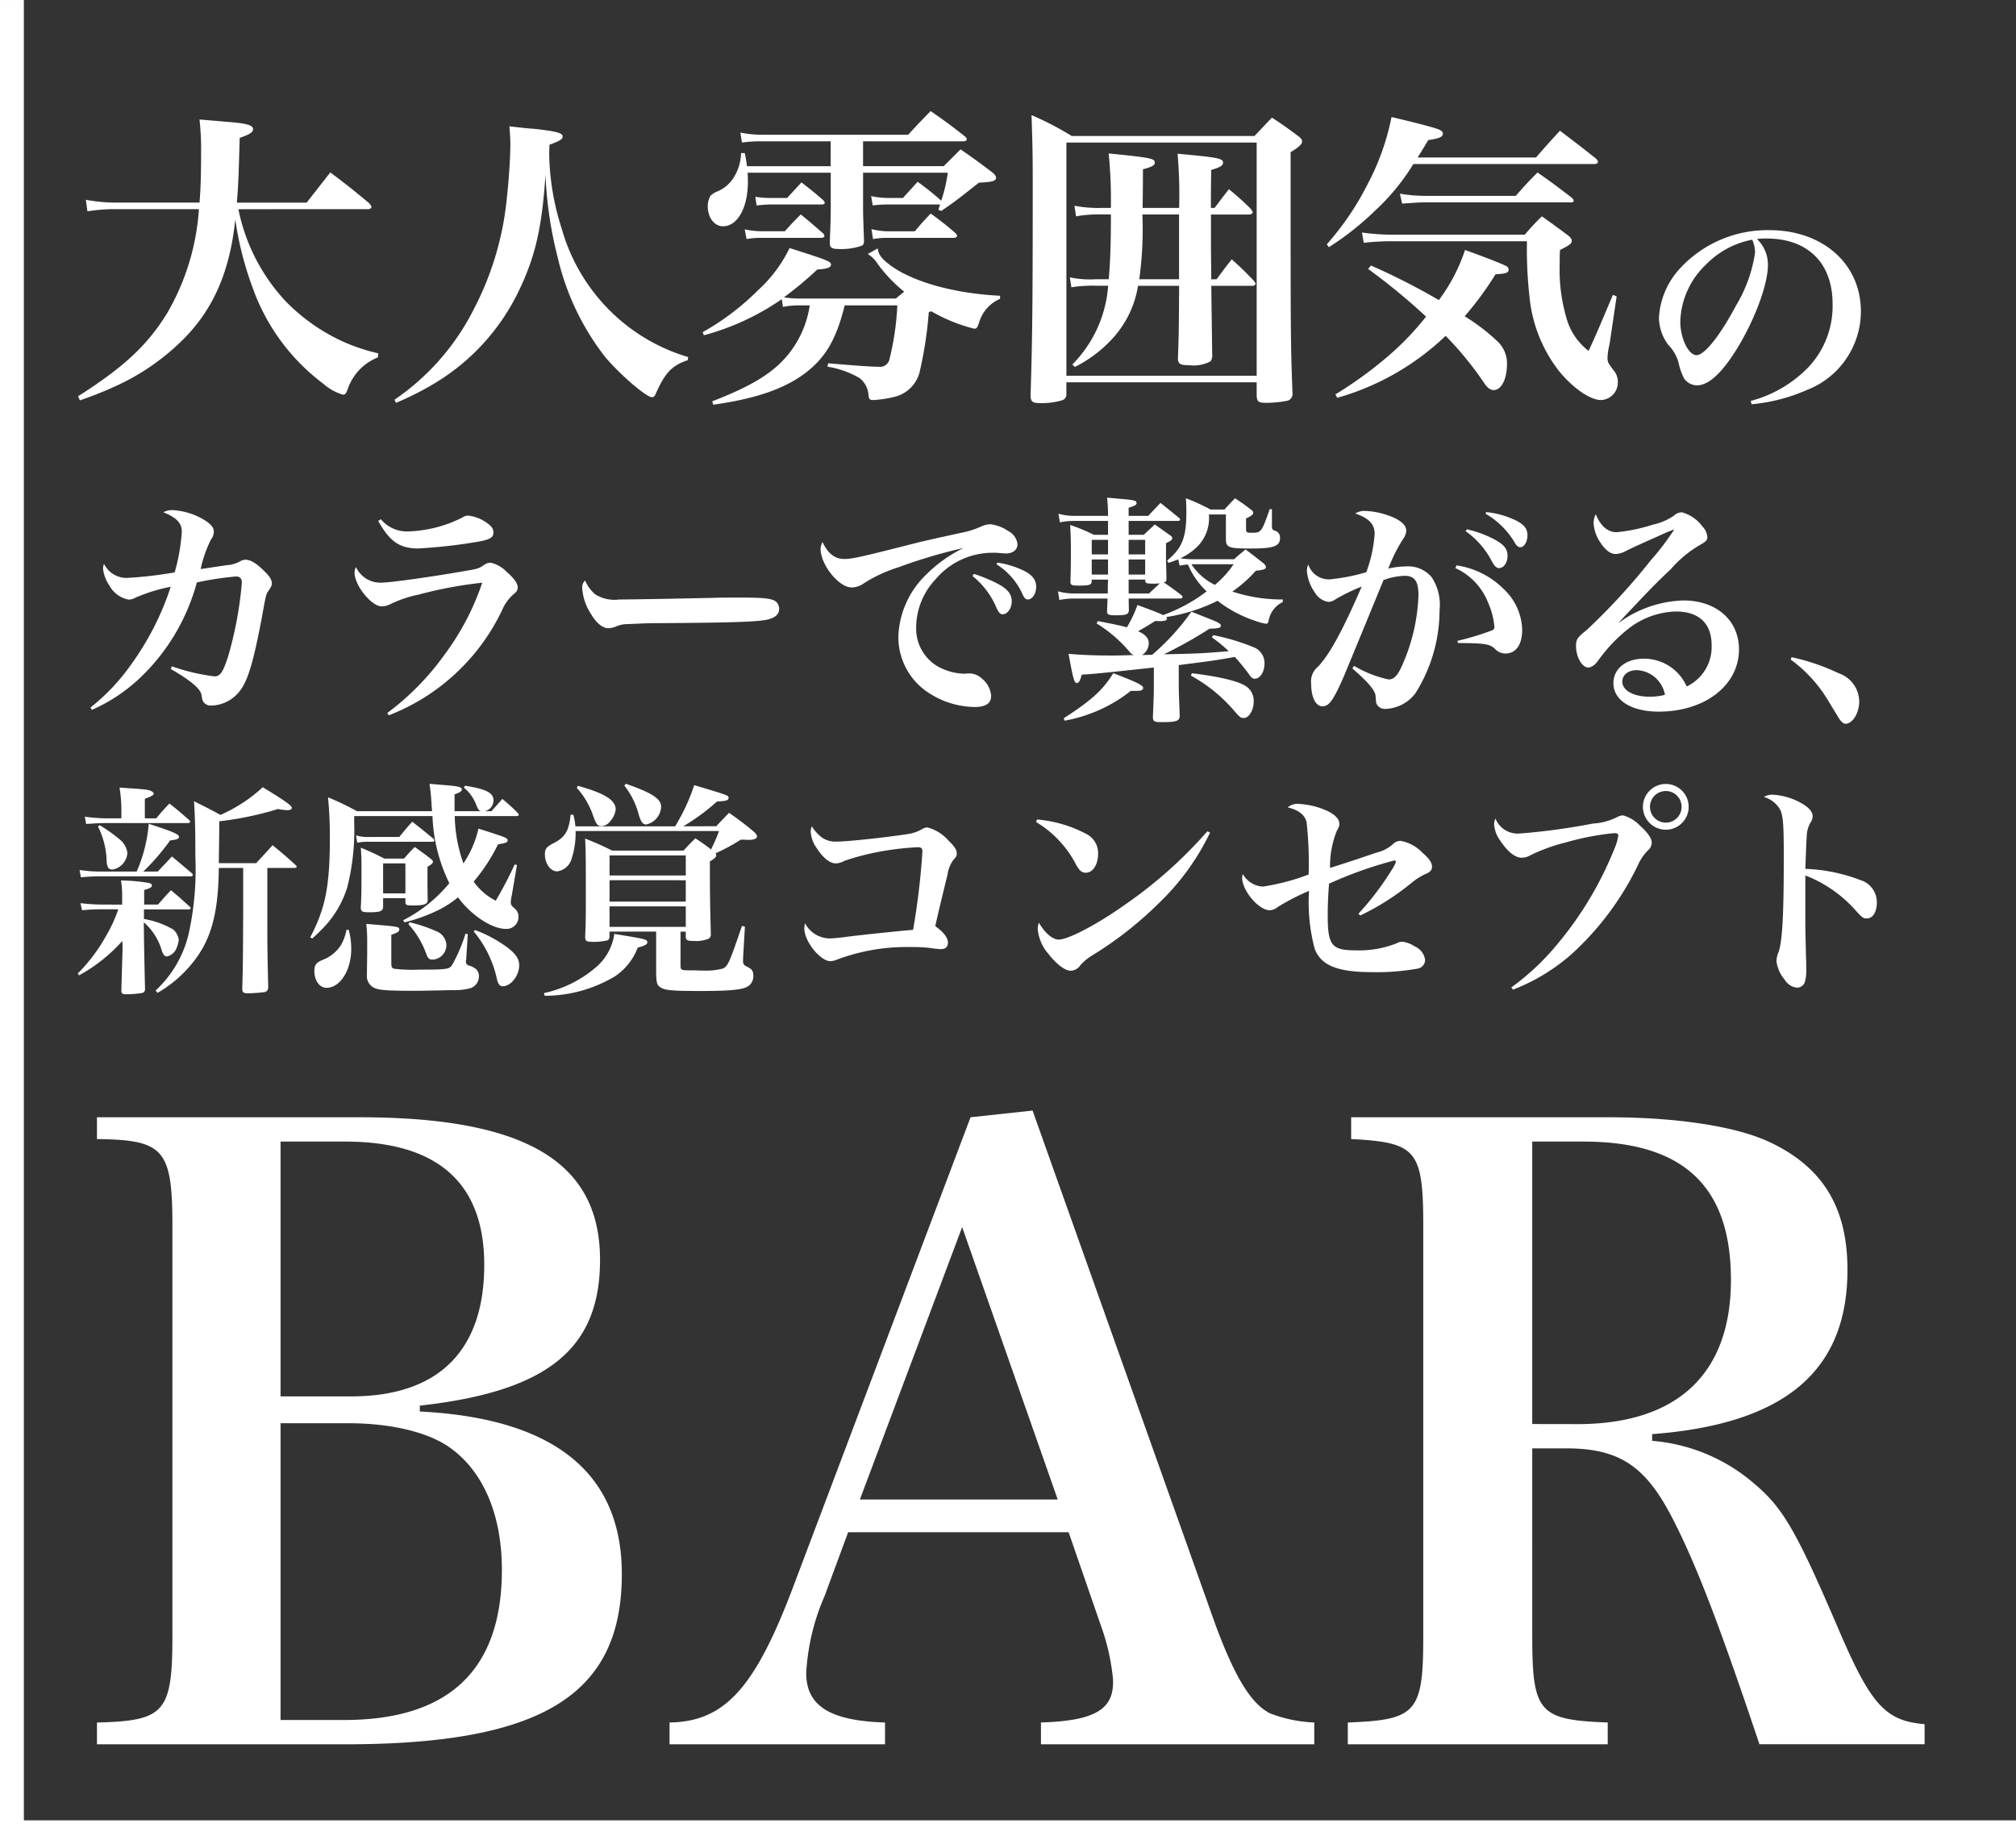 <svg xmlns="http://www.w3.org/2000/svg" width="169" height="154.617" viewBox="0 0 169 154.617">
  <rect x="0" y="0" width="169" height="154.617" fill="#333333" stroke="none"/>
  <g id="グループ_796" data-name="グループ 796" transform="translate(-36 -1583.441)">
    <path id="パス_14430" data-name="パス 14430" d="M1.68.791A14.218,14.218,0,0,0,5.616-1.8a17.228,17.228,0,0,0,4.859-8.092,25.915,25.915,0,0,1,3.273-.5c.341,0,.5.161.5.522a31.356,31.356,0,0,1-1.124,6.084c-.442,1.406-.683,1.767-1.165,1.767a16.472,16.472,0,0,1-3.574-.843l-.1.221C9.913-1.7,10.757-1,10.857-.494c.08.462.1.542.221.683a.75.75,0,0,0,.582.241,3.06,3.06,0,0,0,2.068-.843c.9-.823,1.365-2.209,2.169-6.385.361-2.008.382-2.088.542-2.329.281-.422.321-.5.321-.683,0-.281-.141-.542-.542-.944-.683-.7-1.225-1.044-1.647-1.044a.915.915,0,0,0-.442.12,2.673,2.673,0,0,1-1.165.341l-2.169.321a10.259,10.259,0,0,1,.863-2.47,1.111,1.111,0,0,0,.241-.663c0-.361-.261-.663-.9-1.044a5.8,5.8,0,0,0-2.53-.763,1.53,1.53,0,0,0-.8.181c1.1.442,1.546.9,1.546,1.626a15.919,15.919,0,0,1-.6,3.414,34.369,34.369,0,0,1-3.976.462,2.1,2.1,0,0,1-1.948-1.185,1.37,1.37,0,0,0-.08.4,3.047,3.047,0,0,0,.522,1.406,2.344,2.344,0,0,0,1.626,1.2,1.209,1.209,0,0,0,.562-.161A14.228,14.228,0,0,1,8.287-9.53,23.572,23.572,0,0,1,4.873-2.884,16.92,16.92,0,0,1,1.56.59Zm24-15.843c.964,1.727,1.787,2.309,3.353,2.309a43.816,43.816,0,0,0,4.759-.522c1.225-.2,1.546-.361,1.546-.823,0-.281-.141-.5-.5-.763a3.358,3.358,0,0,0-1.586-.643.807.807,0,0,0-.522.161,10.8,10.8,0,0,1-4.618,1.165A2.843,2.843,0,0,1,25.9-15.193Zm.884,16.3a17.538,17.538,0,0,0,9.5-8.815,3.631,3.631,0,0,1,.924-1.305c.3-.241.382-.361.382-.622,0-.321-.3-.743-.924-1.285a2.675,2.675,0,0,0-1.305-.763.922.922,0,0,0-.562.161c-.462.321-.5.341-1.707.542-2.63.462-6.185.964-6.948.964a2.253,2.253,0,0,1-2.108-1.305.977.977,0,0,0-.12.462c0,1.084,1.426,2.831,2.269,2.831a1.666,1.666,0,0,0,.763-.2,9.687,9.687,0,0,1,2.329-.783,34.978,34.978,0,0,1,5.341-1A21.492,21.492,0,0,1,31.2-3.787a22.1,22.1,0,0,1-4.759,4.839ZM43.025-10.052a.749.749,0,0,0-.241.663,4.412,4.412,0,0,0,.7,2.088c.462.8,1,1.245,1.486,1.245a1.8,1.8,0,0,0,.683-.161,2.339,2.339,0,0,1,.884-.181c1.466-.06,1.566-.08,2.49-.08,6.064-.04,7.831-.1,8.956-.241.863-.12,1.305-.442,1.305-.944a.787.787,0,0,0-.241-.6c-.321-.281-.944-.361-2.952-.361-.6,0-1.908,0-2.249.02-3.474.08-7.148.141-7.952.141a3.065,3.065,0,0,1-2.008-.422A3.071,3.071,0,0,1,43.025-10.052Zm19.9-3.233a1.278,1.278,0,0,0-.161.582c0,1.325,1.526,3.233,2.61,3.233a1.771,1.771,0,0,0,1-.341,12.187,12.187,0,0,1,2.952-1.365,42.627,42.627,0,0,1,5.422-1.606,11.727,11.727,0,0,0-3.213,2.309,7.577,7.577,0,0,0-2.249,5.04A5.562,5.562,0,0,0,71.378-.956,7.192,7.192,0,0,0,75.655.55c.964,0,1.406-.3,1.406-.944a2.064,2.064,0,0,0-.783-1.446,1.508,1.508,0,0,0-1.044-.422h-.2a1.193,1.193,0,0,1-.221.02,4.669,4.669,0,0,1-1.606-.321,3.667,3.667,0,0,1-2.43-3.614,5.9,5.9,0,0,1,1.586-3.936,6.271,6.271,0,0,1,4.819-2.269c.241,0,.321,0,.582.02.221.02.4.04.522.04.6,0,.984-.3.984-.783a1.418,1.418,0,0,0-.783-1.1A3.275,3.275,0,0,0,77-14.771a1.989,1.989,0,0,0-.763.181,6.738,6.738,0,0,1-1.626.522c-2.751.6-3.454.763-4.458,1.024-4.036,1.024-4.759,1.185-5.4,1.185C63.968-11.86,63.386-12.3,62.924-13.285Zm12.57,2.851a6.779,6.779,0,0,1,2.048,2.751c.161.321.3.462.482.462.4,0,.763-.5.763-1.084s-.321-1-1.044-1.406a12.552,12.552,0,0,0-2.128-.9Zm2.008-.984a5.729,5.729,0,0,1,2.189,2.51c.141.321.261.442.442.442.382,0,.7-.482.7-1.064,0-.622-.382-1.064-1.2-1.426a7.568,7.568,0,0,0-2.048-.6ZM85.9-6.458a11.511,11.511,0,0,1,2.771,2.39.626.626,0,0,0,.382.261c-1.325.04-1.345.04-1.888.04-1.386,0-2.49-.04-3.614-.141.382,2.108.482,2.45.683,2.45.181,0,.281-.181.422-.7,1.386-.1,1.386-.1,6.044-.6v1.406c0,.7,0,.763-.08,2.771.02.341.12.4.723.4,1.265,0,1.526-.1,1.526-.542-.06-1.606-.08-1.948-.08-2.691V-2.964c2.992-.382,2.992-.382,4.7-.683a16.826,16.826,0,0,1,1.124,1.365c.241.361.361.462.542.462.462,0,.823-.582.823-1.305a1.434,1.434,0,0,0-.984-1.365,18.313,18.313,0,0,0-3.313-.984l-.12.181A12.792,12.792,0,0,1,96.98-4.129c-2.43.2-2.63.2-5.442.261a36.715,36.715,0,0,0,3.835-2.149c.783-.02.944-.06.944-.261,0-.161-.261-.3-1.305-.7-.261-.1-.643-.261-1.165-.462a19.36,19.36,0,0,1-3.293,3.614l-.843.02a1.173,1.173,0,0,0,.562-1c0-.422-.3-.743-.9-1,.422-.221.442-.241,1.466-.863a2.725,2.725,0,0,0,.361.02c.422,0,.6-.06.6-.221a.31.31,0,0,0-.06-.12,14.627,14.627,0,0,0,4.3-1.365,10.562,10.562,0,0,0,3.233,1.707,4.341,4.341,0,0,0,.843.221c.08,0,.161-.06.2-.221A2.134,2.134,0,0,1,101.5-8.245l.02-.221a13.119,13.119,0,0,1-4.237-.663,11.064,11.064,0,0,0,1.968-1.747c.643-.06.843-.141.843-.3,0-.1-.06-.181-.2-.321-.643-.5-.843-.663-1.506-1.165-.4.341-.542.442-.964.823H93.888a6.663,6.663,0,0,1-.964-.08,5.213,5.213,0,0,0,1.446-1,3.391,3.391,0,0,0,.944-2.671h1.426v1.968c0,.823.161.884,2.149.884,1.888,0,2.39-.2,2.39-.9a.577.577,0,0,0-.4-.582c-.281-.1-.281-.12-.281-.582v-1.225l-.181-.02c-.683,1.948-.723,1.988-1.506,1.988-.442,0-.482-.02-.482-.382v-.823c.462-.2.6-.321.6-.482,0-.08-.06-.161-.2-.261-.542-.422-.723-.542-1.325-.944-.4.422-.522.542-.884.944H95.454a17.582,17.582,0,0,0-2.068-.944c.04.582.04.823.04,1.2,0,2.088-.361,2.992-1.606,4.016l.1.2a6.472,6.472,0,0,0,.823-.3l.12.542a3.093,3.093,0,0,1,.7-.1,6.515,6.515,0,0,0,1.566,2.249,13.665,13.665,0,0,1-3.655,1.988c-.5-.241-.9-.382-2.149-.843a10.181,10.181,0,0,1-.884,1.867c-.622-.161-.7-.181-2.43-.522Zm11.486-4.96a8.167,8.167,0,0,1-1.566,1.727,4.845,4.845,0,0,1-1.968-1.727Zm-5.663-1.767c.382-.181.522-.281.522-.422,0-.08-.06-.161-.241-.281-.5-.361-.683-.482-1.225-.863l-.924.863H88.587v-1.165h4.136c.1,0,.181-.04.181-.1,0-.04-.02-.08-.08-.141-.683-.562-.884-.723-1.566-1.265-.442.462-.582.6-1.024,1.084H88.587v-.683c.542-.161.663-.241.663-.4,0-.2-.2-.241-1.325-.341-.241-.02-.643-.06-1.145-.1a13.18,13.18,0,0,1,.08,1.526H84.109a5.006,5.006,0,0,1-1.406-.181l.12.723a5.82,5.82,0,0,1,1.285-.12H86.86v1.165H85.675a14.722,14.722,0,0,0-1.988-.823c.04.863.06,1.285.06,2.088,0,.7,0,1.325-.04,2.671.02.281.1.321.683.321.924,0,1.084-.06,1.1-.361v-.141H86.86c-.02.582-.02.6-.02,1.165H84.069a5.4,5.4,0,0,1-1.406-.181l.12.723a6.439,6.439,0,0,1,1.265-.12h2.771l-.04,1.024v.06c0,.261.141.321.683.321.964,0,1.145-.08,1.145-.462l-.02-.944h4.257c.181,0,.261-.04.261-.12,0-.06-.04-.12-.141-.2-.663-.5-.823-.622-1.426-1.024.181-.06.221-.12.221-.341-.04-1.506-.04-1.606-.04-1.988ZM90.293-8.968H88.587v-1.165h1.386v.06c.02.241.08.281.643.281.221,0,.321,0,.582-.02Zm-.321-1.586H88.587v-1.265h1.386Zm0-1.687H88.587v-1.225h1.386Zm-4.478,1.687v-1.265H86.86v1.265Zm1.365-1.687H85.494v-1.225H86.86ZM83.225,1.694A12.508,12.508,0,0,0,88.767-.8c.663,0,.763,0,.9-.06a.242.242,0,0,0,.141-.181c0-.221-.462-.462-2.51-1.245C86.458-.9,85.434.028,83.145,1.494ZM93.807-2.081A13,13,0,0,1,97.281.69c.643.743.683.783.964.783.422,0,.823-.663.823-1.345A1.455,1.455,0,0,0,98.546-1.1C98-1.559,96.478-1.96,93.888-2.281Zm23.032-12.108a7.037,7.037,0,0,1,2.189,2.51c.241.442.4.582.622.582.382,0,.7-.462.7-1.024,0-.6-.3-.964-1.225-1.446a9.422,9.422,0,0,0-2.189-.783Zm1.667-1.466a6.789,6.789,0,0,1,2.39,2.329c.2.361.341.482.522.482.321,0,.6-.462.6-1s-.241-.863-.924-1.225a7.37,7.37,0,0,0-2.53-.723ZM107.341-2.683c1.345,1.165,1.908,1.847,1.948,2.309.04.6.04.6.141.763a.778.778,0,0,0,.683.321,3.291,3.291,0,0,0,2.51-1.305,13.078,13.078,0,0,0,2.028-6.988,4.172,4.172,0,0,0-.663-2.751,2.559,2.559,0,0,0-2.169-.9,6.393,6.393,0,0,0-1.466.181,13.812,13.812,0,0,1,1.245-2.49,1.268,1.268,0,0,0,.261-.683c0-.542-.6-1-1.747-1.365a6.649,6.649,0,0,0-1.747-.3,1.417,1.417,0,0,0-.783.221c1.145.382,1.626.884,1.626,1.707a11.255,11.255,0,0,1-.7,3.213,16.154,16.154,0,0,1-3.092.6,1.807,1.807,0,0,1-1.767-1.245,1.191,1.191,0,0,0-.12.522,3.681,3.681,0,0,0,.683,1.847,1.587,1.587,0,0,0,1.124.763,1.052,1.052,0,0,0,.6-.221,16.032,16.032,0,0,1,2.189-1.064c-1.586,3.675-2.711,5.723-3.655,6.707a1.608,1.608,0,0,0-.582,1.446c0,1.124.382,1.888.944,1.888s.924-.5,1.847-2.63c.261-.643,1.365-3.293,3.273-7.952a5.472,5.472,0,0,1,1.767-.361c.843,0,1.165.462,1.165,1.626a15.816,15.816,0,0,1-1.466,6.1c-.341.7-.622.964-1.044.964A9.656,9.656,0,0,1,107.482-2.9Zm8.634-8.414a5.3,5.3,0,0,1,2.751,2.912,6.357,6.357,0,0,1,.522,1.988.3.3,0,0,1-.141.3,22.6,22.6,0,0,1-2.952.9l.04.181c2.269.02,2.651.08,3.092.482a1.217,1.217,0,0,0,.884.4c.884,0,1.406-.743,1.406-1.988a4.835,4.835,0,0,0-1.546-3.414,7.036,7.036,0,0,0-3.956-1.988ZM129.69-6.558c.4-.422.4-.422,1.426-1.506,1.446-1.526,1.867-1.948,2.932-2.952a9.653,9.653,0,0,1,2.41-2.008c.522-.281.643-.422.643-.683a1.448,1.448,0,0,0-.4-.863,3.166,3.166,0,0,0-1.727-1.2h-.04a.994.994,0,0,0-.643.281,4.959,4.959,0,0,1-1.807.763,13.965,13.965,0,0,1-2.992.622c-.743,0-1.345-.522-1.747-1.506a1.645,1.645,0,0,0-.181.723,3.211,3.211,0,0,0,.582,1.667c.422.643.843.944,1.285.944a1.977,1.977,0,0,0,.884-.281c.843-.4.843-.4,1.506-.7.5-.221.863-.382,1-.442.5-.241.863-.382,1.024-.462a2.567,2.567,0,0,0,.4-.161h.02a.07.07,0,0,1,.04.02,21.793,21.793,0,0,1-1.928,2.53,54.1,54.1,0,0,1-5.341,5.823c-.843.683-.944.823-.944,1.386,0,.924.5,1.807,1.044,1.807a.84.84,0,0,0,.422-.181c.181-.12.221-.181.562-.643a13.038,13.038,0,0,1,2.309-2.39,6.731,6.731,0,0,1,4.036-1.486c1.928,0,2.992,1,2.992,2.811a3.661,3.661,0,0,1-2.088,3.474,3.908,3.908,0,0,0-3.594-2.329c-1.506,0-2.55.843-2.55,2.048,0,1.446,1.506,2.39,3.8,2.39,3.875,0,6.727-2.209,6.727-5.221,0-2.43-1.887-4.1-4.659-4.1a9.627,9.627,0,0,0-5.381,1.847Zm3.855,6.084a4.737,4.737,0,0,1-1.285.161c-1.345,0-2.289-.522-2.289-1.265,0-.562.5-.964,1.225-.964A2.521,2.521,0,0,1,133.546-.474Zm10.542-2.952A11.643,11.643,0,0,1,147.2-.032c.964,1.586.964,1.586,1.024,1.667.181.221.321.321.462.321.582,0,1.145-.9,1.145-1.867A2.53,2.53,0,0,0,148.1-2.281a17.8,17.8,0,0,0-3.936-1.345Z" transform="translate(42.026 1642.166)" fill="#fff"/>
    <path id="パス_14431" data-name="パス 14431" d="M14.362-9.054v3.949c-.019,4.082-.019,4.082-.076,6.219.019.286.114.343.5.343a12.9,12.9,0,0,0,1.354-.1c.229-.057.305-.153.324-.4-.076-2.938-.076-3.853-.076-6.066V-9.054h2.308c.076,0,.153-.038.153-.114,0-.019-.019-.057-.076-.114-.839-.763-1.087-.973-1.946-1.679-.572.649-.763.839-1.373,1.507H12.321c.038-2.823.038-2.823.038-3.51a27.111,27.111,0,0,0,4.922-1.03,4.872,4.872,0,0,0,.782.1c.21,0,.382-.076.382-.191,0-.191-.591-.61-2.442-1.736A12.584,12.584,0,0,1,12.455-13.5c-.916-.5-1.221-.649-2.213-1.145.076,1.145.114,2.308.114,4.712a24.728,24.728,0,0,1-.591,6.524A9.413,9.413,0,0,1,7.018,1.228l.172.191a10.419,10.419,0,0,0,3.224-2.9c1.335-1.812,1.869-3.987,1.908-7.573ZM6.121-13.212v-1.641c.534-.191.744-.305.744-.439a.221.221,0,0,0-.1-.134c-.267-.191-.4-.21-2.766-.362a12.036,12.036,0,0,1,.153,2.06v.515H2.726a15.542,15.542,0,0,1-1.641-.134l.114.61c.8-.057,1.145-.076,1.526-.076H9.765a.162.162,0,0,0,.153-.134c0-.038-.038-.1-.114-.153-.706-.61-.916-.8-1.621-1.354-.477.5-.63.668-1.106,1.24ZM5.988-8.749a18.89,18.89,0,0,0,2.251-2.613c.572-.057.744-.134.744-.305,0-.21-.534-.439-2.537-1.087A12.414,12.414,0,0,1,5.435-8.749H2.306a11.924,11.924,0,0,1-1.66-.134l.114.61c.782-.057,1.125-.076,1.545-.076H9.975a.154.154,0,0,0,.172-.134A.29.29,0,0,0,10.07-8.6c-.591-.5-1.145-.973-1.679-1.412-.5.534-.668.706-1.183,1.259ZM2.44-5.983A16.555,16.555,0,0,1,.723-6.1l.134.591c.687-.057,1.03-.076,1.6-.076H3.89A11.468,11.468,0,0,1,2.9-3.407,14.368,14.368,0,0,1,.494-.2L.608-.05a13.626,13.626,0,0,0,3.624-2.88c.019.267.019.5.019.63,0,.4-.019.553-.1,3.51,0,.248.076.324.324.324a7.182,7.182,0,0,0,1.45-.114.288.288,0,0,0,.21-.305V1.037c-.076-3.071-.1-4.9-.1-5.532A4.962,4.962,0,0,1,7.533-2.148c.114.362.248.515.439.515a1.117,1.117,0,0,0,.8-.687,2.309,2.309,0,0,0,.191-.706A1.353,1.353,0,0,0,8.487-3.9a7.462,7.462,0,0,0-2.442-.877v-.8H9.822c.076,0,.134-.038.134-.1s-.019-.1-.1-.153c-.668-.61-.877-.8-1.545-1.354-.5.515-.63.687-1.087,1.2H6.064V-7.2c.5-.153.649-.229.649-.382,0-.1-.076-.172-.248-.21A14.448,14.448,0,0,0,4.118-8a7.117,7.117,0,0,1,.1,1.316v.706Zm-.248-6.543a6.786,6.786,0,0,1,.725,2.9c.038.534.153.706.5.706a1.509,1.509,0,0,0,1.24-1.393,1.77,1.77,0,0,0-.687-1.164A12.786,12.786,0,0,0,2.325-12.64Zm35.1-.877c.114,0,.172-.038.172-.1,0-.038-.019-.076-.076-.153a15.4,15.4,0,0,0-1.3-1.183c-.439.5-.439.5-.916,1.03H34.6a.912.912,0,0,0,.744-.935c0-.61-.649-.935-2.384-1.2l-.1.153A3.393,3.393,0,0,1,33.877-14.4c.191.477.229.515.42.591H32.084v-1.412c.439-.153.61-.267.61-.4,0-.21-.248-.286-1.488-.382-.267-.019-.668-.057-1.221-.1a17.216,17.216,0,0,1,.172,1.793c.019.191.019.21.038.5H23.9a23.511,23.511,0,0,0-2.423-1.164,33.454,33.454,0,0,1,.153,3.357c0,4.063-.362,5.933-1.641,8.374l.153.114a14,14,0,0,0,1.316-1.316A8.669,8.669,0,0,0,23.08-7.394a19.5,19.5,0,0,0,.591-5.418V-13.4h6.562a13.875,13.875,0,0,0,1.412,5.627,12.153,12.153,0,0,1-3.872,3.109l.114.172A13.722,13.722,0,0,0,30.882-5.6a8.083,8.083,0,0,0,1.488-.992c1.106,1.507,2.842,2.652,4.025,2.652a1.007,1.007,0,0,0,1.049-1.03.876.876,0,0,0-.305-.668c-.305-.267-.343-.324-.343-.572a5.031,5.031,0,0,1,.1-.63l.42-2.461L37.12-9.34a33.153,33.153,0,0,1-1.583,3.033,5.03,5.03,0,0,1-1.85-1.6,15.052,15.052,0,0,0,2.041-3.128c.649-.1.8-.153.8-.324,0-.21,0-.21-2.442-.992a8.585,8.585,0,0,1-1.259,2.919A12.383,12.383,0,0,1,32.1-13.4ZM23.023-3.865a3.951,3.951,0,0,1-.477,1.3,3.105,3.105,0,0,1-1.431,1.183c-.649.267-.782.439-.782.992C20.333.389,20.772,1,21.344,1c1.145,0,2.079-1.469,2.079-3.262a6.236,6.236,0,0,0-.21-1.6Zm10.663.134A9.311,9.311,0,0,1,35.651.331c.1.382.229.534.477.534.687,0,1.373-.9,1.373-1.755,0-.515-.248-.916-.954-1.469A10.977,10.977,0,0,0,33.8-3.846Zm-8.832-7.917a3.257,3.257,0,0,1-1.03-.134l.1.61a4.755,4.755,0,0,1,.935-.076h5.379c.076,0,.153-.038.153-.1a.258.258,0,0,0-.1-.172c-.744-.61-.973-.8-1.755-1.412-.477.534-.61.706-1.087,1.278Zm1.24,5.131h1.869v.324c0,.248.1.286.591.286,1.011,0,1.278-.1,1.278-.477-.019-.935-.019-1.03-.019-2.766.362-.21.458-.305.458-.42,0-.076-.057-.153-.21-.267-.534-.42-.725-.553-1.316-.973-.4.4-.515.534-.9.973H26.208c-.858-.439-1.125-.553-1.984-.916.057.763.057,1.011.057,1.946,0,1.469,0,1.946-.057,3.071,0,.343.134.4.725.4.935,0,1.145-.1,1.145-.5Zm0-2.919h1.869v2.518H26.094ZM24.759-1.729C24.74-.66,24.74-.66,24.74-.546v.42A1.091,1.091,0,0,0,25.274.961c.4.229,1.049.286,3.472.286.61,0,2.346-.038,3.109-.057a5.268,5.268,0,0,0,1.45-.134,1.032,1.032,0,0,0,.82-1.011.835.835,0,0,0-.229-.61,1.644,1.644,0,0,0-.61-.305c-.191-.057-.248-.153-.248-.382a.334.334,0,0,1,.019-.1L33.19-3.5,33-3.541A13.315,13.315,0,0,1,31.874-.908c-.229.343-.439.382-2.747.382A13.267,13.267,0,0,1,27.01-.6c-.191-.076-.229-.134-.229-.515V-3.446c.534-.191.668-.267.668-.439,0-.248-.038-.248-2.766-.477a11.981,11.981,0,0,1,.076,1.335Zm3.453-2.613a7.385,7.385,0,0,1,1.507,2.518c.114.324.248.458.515.458A1.224,1.224,0,0,0,31.4-2.606a1.32,1.32,0,0,0-.858-1.145,12.171,12.171,0,0,0-2.232-.744Zm23.044-8.2a17.6,17.6,0,0,0,2.823-2.079c.782-.038.973-.1.973-.305s0-.21-2.88-1.068a16.214,16.214,0,0,1-1.6,3.453H42.213a5.245,5.245,0,0,0-.172-.973h-.229c-.134,1.335-.458,1.889-1.393,2.365-.63.324-.763.477-.763.973,0,.744.477,1.412,1.011,1.412A1.457,1.457,0,0,0,41.889-9.8a6.926,6.926,0,0,0,.343-2.175v-.172H54.25a12.779,12.779,0,0,1-.668,1.545,15.114,15.114,0,0,0-1.316-.935c-.439.439-.572.572-.992,1.03H45.3c-.973-.477-1.278-.61-2.27-1.011.057,1.259.057,1.793.057,5,0,1.583,0,1.908-.057,3.262.019.343.114.4.668.4a4.588,4.588,0,0,0,1.221-.134.33.33,0,0,0,.153-.286v-.439h3.911v3.3c0,.9.057,1.164.305,1.335.382.286.935.343,3.491.343,2.27,0,3.319-.1,3.777-.324a.983.983,0,0,0,.572-.935c0-.439-.1-.572-.61-.82a.42.42,0,0,1-.248-.458V-1.5l.153-2.632-.248-.057C55.128-1.118,55.013-.851,54.593-.622a5.4,5.4,0,0,1-1.66.172h-.248c-.439-.019-.8-.019-1.049-.019-.534,0-.61-.057-.61-.4V-3.713h.439v.458c.019.267.134.324.706.324a2.68,2.68,0,0,0,1.259-.21.5.5,0,0,0,.134-.42c-.057-2.442-.076-2.8-.076-6.047.382-.21.534-.362.534-.5a.439.439,0,0,0-.057-.172,17.265,17.265,0,0,0,2.117-1.145c.305,0,.534.019.687.019.42,0,.668-.114.668-.286,0-.114-.076-.21-.267-.4a25.843,25.843,0,0,0-2.079-1.583c-.458.477-.61.63-1.068,1.125Zm.21,4.12h-6.39V-10.1h6.39Zm0,.4v1.793h-6.39V-8.024Zm0,2.194v1.717h-6.39V-5.83Zm-9.137-9.939a6.6,6.6,0,0,1,1.354,2.289c.267.763.382.916.725.916a.982.982,0,0,0,.763-.458,1.743,1.743,0,0,0,.42-.935c0-.782-.916-1.354-3.167-1.984Zm3.987-.191a6.685,6.685,0,0,1,1.221,2.48c.172.572.343.782.61.782A1.584,1.584,0,0,0,49.4-14.2c0-.649-.8-1.164-2.957-1.908ZM39.638,1.667A11.524,11.524,0,0,0,45.513.045,5.044,5.044,0,0,0,47.44-2.377c.61-.153.8-.267.8-.439,0-.248-.076-.267-2.766-.706A4.467,4.467,0,0,1,43.949-.737a9.842,9.842,0,0,1-4.368,2.175Zm22.4-14.212a1.137,1.137,0,0,0-.1.439,2.619,2.619,0,0,0,.534,1.431c.5.782,1.087,1.24,1.564,1.24a1.547,1.547,0,0,0,.725-.21,20.532,20.532,0,0,1,2.613-.706,24.4,24.4,0,0,1,3.51-.439c.305,0,.42.076.42.343a60.4,60.4,0,0,1-.782,6.581c-1.488.134-2.709.267-3.644.362-1.526.172-1.526.172-2.384.286-.362.038-.8.076-1.011.076a2.378,2.378,0,0,1-2.022-1.278,2.492,2.492,0,0,0-.057.439c0,1.087,1.335,2.747,2.194,2.747a1.62,1.62,0,0,0,.458-.1,16.6,16.6,0,0,1,6.257-1.087,13.394,13.394,0,0,1,1.621.076,8.948,8.948,0,0,0,.9.1c.4,0,.61-.191.61-.534,0-.42-.362-.9-1.068-1.393.076-.324.172-.744.305-1.316.515-2.156.553-2.289.725-2.995A2.751,2.751,0,0,1,73.879-9.7c.248-.267.305-.362.305-.572,0-.305-.191-.591-.687-1.068a3.553,3.553,0,0,0-1.755-1.106.844.844,0,0,0-.458.134,3.316,3.316,0,0,1-1.221.42c-1.984.305-5.074.63-5.933.63a1.972,1.972,0,0,1-1.221-.324A3.274,3.274,0,0,1,62.033-12.545Zm18.79-.362A8.95,8.95,0,0,1,84.2-9.3c.286.5.477.649.8.649.591,0,1.03-.687,1.03-1.583a1.792,1.792,0,0,0-.935-1.641,10.763,10.763,0,0,0-4.178-1.24Zm14.364.782A37.473,37.473,0,0,1,88.3-5.983c-2.27,1.621-4.769,2.938-5.57,2.938-.515,0-1.145-.534-1.66-1.412a1.484,1.484,0,0,0-.1.515,3.639,3.639,0,0,0,.916,2.117c.668.858,1.373,1.393,1.869,1.393a1.046,1.046,0,0,0,.8-.477,4.316,4.316,0,0,1,1.03-.839A30.7,30.7,0,0,0,91.124-6.1a20.413,20.413,0,0,0,4.292-5.914Zm12.819,7.058a21.294,21.294,0,0,0,4.311-2.747,5.083,5.083,0,0,1,1.068-.687c.5-.21.63-.362.63-.668,0-.324-.229-.668-.782-1.145a3.389,3.389,0,0,0-1.85-1.011.95.95,0,0,0-.63.267,3.158,3.158,0,0,1-1.412.725c-.744.267-2.823.954-3.872,1.278a7.946,7.946,0,0,1,.553-3.071c.21-.4.229-.439.229-.63,0-.362-.305-.706-.877-1.011a6.394,6.394,0,0,0-2.48-.649,1.245,1.245,0,0,0-.973.286c.935.229,1.431.63,1.583,1.24a31.24,31.24,0,0,1,.172,4.387A18.419,18.419,0,0,1,99.842-7.49a2.06,2.06,0,0,1-1.679-1.049,1.522,1.522,0,0,0-.057.305c0,1.087,1.393,2.728,2.308,2.728a1.043,1.043,0,0,0,.668-.267,18.652,18.652,0,0,1,2.632-1.354,15.11,15.11,0,0,0,.477,4.864C104.725-.87,106.118-.317,109-.317A19.66,19.66,0,0,0,112.756-.6a.756.756,0,0,0,.687-.744,1.44,1.44,0,0,0-.858-1.125,2.409,2.409,0,0,0-1.068-.4,1,1,0,0,0-.458.134,8.545,8.545,0,0,1-3.434.591c-2.022,0-2.346-.42-2.346-2.957,0-.706.038-1.774.114-2.632a33.758,33.758,0,0,1,5.475-1.946.128.128,0,0,1,.134.114,3.432,3.432,0,0,1-.362.687,23.993,23.993,0,0,1-2.785,3.663Zm12.8,6.219a16.3,16.3,0,0,0,4.845-2.919A24.37,24.37,0,0,0,131.3-9.321a4.082,4.082,0,0,1,.8-1.183.883.883,0,0,0,.343-.687c0-.343-.362-.858-1.011-1.431a3,3,0,0,0-1.412-.839,1.262,1.262,0,0,0-.42.114,5.094,5.094,0,0,1-2.079.572,54.583,54.583,0,0,1-6.181.839,2.015,2.015,0,0,1-2-1.259,1.188,1.188,0,0,0-.114.5,2.686,2.686,0,0,0,.515,1.354c.61.916,1.24,1.431,1.793,1.431a1.392,1.392,0,0,0,.668-.172,14.534,14.534,0,0,1,3.033-1.106,22.05,22.05,0,0,1,4.063-.782c.229,0,.343.057.343.191a4.521,4.521,0,0,1-.362,1.2,29.521,29.521,0,0,1-4.75,7.917A20.471,20.471,0,0,1,120.673.961Zm12.819-17.245a1.917,1.917,0,0,0-1.927,1.908,1.921,1.921,0,0,0,1.927,1.927,1.917,1.917,0,0,0,1.908-1.927A1.913,1.913,0,0,0,133.625-16.093Zm-.019.591a1.323,1.323,0,0,1,1.335,1.316,1.323,1.323,0,0,1-1.316,1.335,1.327,1.327,0,0,1-1.335-1.335A1.319,1.319,0,0,1,133.606-15.5Zm8.241.5a2.32,2.32,0,0,1,1.316.992c.286.515.343,1.24.343,3.987,0,4.883-.114,7.1-.439,8.031a1.963,1.963,0,0,0-.172.763,2.939,2.939,0,0,0,.687,1.545,1.352,1.352,0,0,0,1.03.668A.692.692,0,0,0,145.281.5a3.506,3.506,0,0,0,.114-1.145c0-.324,0-.591-.019-.916-.057-2.27-.057-2.27-.057-3.872V-8.424a10.876,10.876,0,0,1,4.254,2.976c.5.553.61.63.9.63.5,0,.839-.534.839-1.354a1.942,1.942,0,0,0-1.393-1.869,14.267,14.267,0,0,0-4.6-.935c.038-1.011.076-2.251.114-2.632a2.427,2.427,0,0,1,.324-1.259.954.954,0,0,0,.172-.515c0-.439-.4-.839-1.24-1.259a5.549,5.549,0,0,0-2.1-.553A1.317,1.317,0,0,0,141.847-15.006Z" transform="translate(42.022 1665.262)" fill="#fff"/>
    <path id="パス_14432" data-name="パス 14432" d="M2.1-1.188H22.9C39.419-1.188,46.1-5.335,46.1-15.455c0-8.5-5.693-13.072-16.937-13.634v-.492c10.753-1.195,15.11-4.779,15.11-12.229,0-8.223-6.255-11.948-20.17-11.948H2.1v1.827c5.622.07,6.325.843,6.325,7.309v34.3c0,6.466-.633,7.169-6.325,7.309ZM17.491-30.355V-51.72H22.9c7.731,0,11.666,3.444,11.666,10.331,0,7.239-3.865,11.034-11.174,11.034Zm0,27.128V-28.106h5.693c3.444,0,6.466.7,8.293,1.9,2.952,1.968,4.568,5.693,4.568,10.4,0,8.363-4.428,12.58-13.213,12.58ZM65.071-18.969H83.554l2.671,7.731A18.308,18.308,0,0,1,87.279-6.6v.211c0,2.319-1.616,3.233-6.044,3.373v1.827h22.911V-3.016a11.579,11.579,0,0,1-3.725-.773c-1.616-.843-2.952-3.092-4.568-7.45L80.532-54.32l-5.2.562L60.362-14.12C57.2-5.827,54.669-3.086,50.1-3.016v1.827H68.163V-3.016c-4.638-.141-6.606-1.406-6.606-4.147A18.649,18.649,0,0,1,63.1-13.628Zm17.57-2.741H66.055l8.574-22.841ZM122.419-26h2.811c4.5,0,6.677,1.476,8.926,5.833,2.038,3.936,4.006,9.136,7.309,18.976H155.31V-2.875c-3.3-.281-4.5-1.616-7.239-8.012-3.373-7.871-4.568-10.05-6.887-12.018a14.927,14.927,0,0,0-8.715-3.725v-.562c11.1-.843,16.375-5.271,16.375-13.775,0-5.2-2.038-8.574-6.466-10.683-2.811-1.335-7.731-2.108-13.634-2.108H107.239v1.827c5.482.281,6.044.914,6.044,7.309v34.367c0,6.4-.562,7.028-6.325,7.239v1.827h21.787V-3.016c-5.763-.211-6.325-.843-6.325-7.239Zm0-2.038V-51.72h4.287c8.363,0,12.369,3.725,12.369,11.6s-4.5,12.088-12.861,12.088Z" transform="translate(42.028 1730.871)" fill="#fff"/>
    <path id="パス_1524" data-name="パス 1524" d="M1001.229,1955.991v153.617h168" transform="translate(-964.229 -372.549)" fill="none" stroke="#fff" stroke-width="2"/>
    <path id="パス_14428" data-name="パス 14428" d="M-40.2-14.059c.183,0,.313-.078.313-.183,0-.078-.052-.157-.183-.313-1.384-1.149-1.8-1.488-3.263-2.584l-1.984,2.532h-5.847c.131-1.618.157-2.636.235-5.43.835-.287,1.122-.47,1.122-.731,0-.339-.548-.5-2.375-.626-.47-.052-1.175-.1-2.114-.183a22.885,22.885,0,0,1,.131,2.767c0,1.723-.026,2.924-.131,4.2h-6.944a13.791,13.791,0,0,1-2.584-.235l.131.966a14.543,14.543,0,0,1,2.428-.183h6.918A19.951,19.951,0,0,1-57.04-5.288c-1.645,2.636-3.55,4.438-7.44,6.918l.157.339A32.108,32.108,0,0,0-61.191.716a19.389,19.389,0,0,0,5.534-3.863C-53.125-5.68-51.741-8.865-51.3-13.2a27.767,27.767,0,0,0,1.462,5.743A17.319,17.319,0,0,0-43.91.585a4.373,4.373,0,0,0,1.645.914c.157,0,.261-.1.392-.47a4.373,4.373,0,0,1,2.532-2.663l.026-.339a15.746,15.746,0,0,1-3.028-1.018,15.99,15.99,0,0,1-4.751-3.367,15.856,15.856,0,0,1-3.942-7.7Zm2.375,16.237a25.167,25.167,0,0,0,3.341-1.7,18.235,18.235,0,0,0,7.022-7.831c1.331-2.793,1.879-5.247,2.167-9.58a33.309,33.309,0,0,0,1.018,6.891,21.459,21.459,0,0,0,3.968,8.353c1.2,1.436,3.446,3.394,3.942,3.394.131,0,.235-.078.339-.339.757-1.7,1.331-2.323,2.663-2.767l.026-.261A15.529,15.529,0,0,1-18.3-4.166a15.707,15.707,0,0,1-5.638-8.275,21.41,21.41,0,0,1-1.044-6.108c0-.209,0-.522.026-.914.861-.313,1.1-.47,1.1-.679,0-.313-.522-.444-2.375-.653-.444-.026-1.175-.1-2.088-.209.052.679.078.966.078,1.488,0,1.175-.131,3.08-.287,4.464A25.354,25.354,0,0,1-31.3-5.68a20.141,20.141,0,0,1-6.657,7.6ZM-1.387-17.662H-8.409a8.728,8.728,0,0,0-.183-1.1H-8.9a3.94,3.94,0,0,1-.548,1.932,2.928,2.928,0,0,1-1.488,1.305,1.749,1.749,0,0,0-.522.339,1.756,1.756,0,0,0-.235.861c0,.966.548,1.7,1.279,1.7,1.227,0,2.088-1.566,2.088-3.733,0-.287,0-.365-.026-.757h6.97v2.375c0,1.357,0,1.41-.078,3.42v.131c0,.339.183.47.7.47a5.312,5.312,0,0,0,2.01-.287c.131-.1.157-.209.157-.444-.078-2.114-.078-2.114-.078-3.367v-2.3h7.1a12.4,12.4,0,0,1-.548,2.349l-.026-.026A23.378,23.378,0,0,0,5.9-16.356c-.392.444-.809.888-1.227,1.357H3.364a6.986,6.986,0,0,1-1.357-.157l.131.783a9.994,9.994,0,0,1,1.227-.078H7.776l-.131.444.235.1c1.07-.731,1.279-.888,3.159-2.375,1.122-.052,1.436-.131,1.436-.418,0-.131-.1-.261-.313-.444-1.1-.835-1.462-1.1-2.663-1.932l-1.41,1.41H1.328V-19.75H9.76c.157,0,.261-.078.261-.157a.353.353,0,0,0-.131-.235c-1.227-.966-1.618-1.253-2.9-2.141-.809.835-1.07,1.1-1.879,1.984H-7.051a9.078,9.078,0,0,1-1.906-.183l.131.835a11.8,11.8,0,0,1,1.775-.1h5.665ZM4.2-5.993A22.9,22.9,0,0,1,3.547-1.5a.812.812,0,0,1-.914.653C1.955-.851.91-.929-1.6-1.138l-.052.287a7.632,7.632,0,0,1,2.663.94,1.94,1.94,0,0,1,.757,1.279c.052.522.078.574.444.574a9.453,9.453,0,0,0,1.827-.287A2.854,2.854,0,0,0,6.105-.564a32.9,32.9,0,0,0,.731-4.855L7.045-5.5a13.839,13.839,0,0,0,3.6,1.462c.209,0,.261-.078.418-.548a3.133,3.133,0,0,1,1.749-1.958V-6.8C9-6.985,5.557-7.951,3.677-9.308c-.783-.574-1.044-.914-1.122-1.462l-.835.47a2.489,2.489,0,0,1,.835.835A12.422,12.422,0,0,0,4.774-7.142l-.7.574H-4.075a8.247,8.247,0,0,1-1.227-.1A30.9,30.9,0,0,0-2.509-9c.809-.052,1.149-.157,1.149-.418S-1.7-9.8-4.832-10.8A11.57,11.57,0,0,1-7.469-7.272a21.336,21.336,0,0,1-4.647,3.524l.1.261A21.026,21.026,0,0,0-5.485-6.515l.1.653a6.285,6.285,0,0,1,1.305-.131h.94A8.549,8.549,0,0,1-4.911-1.921c-1.253,1.566-3.08,2.689-6.4,3.968l.078.287C-7.678,1.838-5.25,1-3.5-.329-1.8-1.634-.917-3.148-.212-5.993ZM-7.6-14.373c.548-.052.835-.078,1.149-.078H-2.17c.183,0,.287-.052.287-.131,0-.052-.026-.1-.1-.209-.783-.679-1.044-.888-1.853-1.514-.522.574-.7.757-1.2,1.305h-1.41A6.957,6.957,0,0,1-7.7-15.1Zm9.763,2.819a6.861,6.861,0,0,1,1.279-.1H8.924c.157,0,.287-.078.287-.157a.514.514,0,0,0-.1-.209,25.82,25.82,0,0,0-2.114-1.671c-.6.626-.783.835-1.331,1.488H3.416a5.931,5.931,0,0,1-1.384-.183Zm-10.6,0a6.767,6.767,0,0,1,1.253-.1h4.96c.183,0,.313-.052.313-.157A.454.454,0,0,0-1.987-12c-.809-.7-1.07-.94-1.906-1.618-.6.6-.783.783-1.331,1.41H-7.156a7.1,7.1,0,0,1-1.436-.157Zm33.2-2.61c.026-2.088.026-2.088.026-3.237.783-.209.992-.339.992-.548,0-.365-.261-.418-3.863-.783a39.037,39.037,0,0,1,.183,4.568H21.35a10.511,10.511,0,0,1-2.3-.183l.131.888a10.96,10.96,0,0,1,2.167-.157h.757c0,2.48-.052,3.942-.183,5.43H20.88a8.124,8.124,0,0,1-2.219-.157l.131.835a11.1,11.1,0,0,1,2.141-.131h.94a10.435,10.435,0,0,1-3,6.6l.209.209A10.846,10.846,0,0,0,22.316-3.3a8.512,8.512,0,0,0,2.062-4.333h3.446c-.026,3.994-.026,3.994-.1,6.056,0,.5.183.6.94.6a3.065,3.065,0,0,0,1.775-.313.754.754,0,0,0,.157-.574c-.026-2.01-.026-2.01-.078-5.769h3.472a.211.211,0,0,0,.235-.183c0-.052-.052-.131-.157-.261-.757-.783-.992-1.018-1.827-1.775-.574.7-.731.94-1.279,1.671h-.444l-.026-2.741v-2.689h3.132c.235,0,.365-.078.365-.183,0-.052-.052-.131-.157-.287A22.107,22.107,0,0,0,32-15.73c-.522.653-.679.861-1.2,1.566h-.313c0-1.384,0-1.384.026-3.185.731-.209.992-.365.992-.6,0-.365-.365-.444-3.811-.757a39.877,39.877,0,0,1,.131,4.542Zm3.054.548v5.43H24.482a30.524,30.524,0,0,0,.261-5.43ZM18.374.455h15.95V1.577c.026.5.157.6.783.6a9.171,9.171,0,0,0,1.827-.183.594.594,0,0,0,.392-.653c-.157-4.359-.157-4.359-.157-20.178.7-.418.966-.679.966-.914,0-.131-.1-.261-.339-.444-.914-.679-1.2-.888-2.193-1.54-.653.679-.835.888-1.462,1.54H18.818a25.683,25.683,0,0,0-3.367-1.749c.078,2.375.1,3.341.1,5.508,0,10.181-.026,13.026-.183,18.038.026.5.183.6.861.6a5.935,5.935,0,0,0,1.775-.235.51.51,0,0,0,.365-.574Zm0-20.1h15.95V-.094H18.374Zm25.295,10.6a52.457,52.457,0,0,1,4.855,3.994A23.891,23.891,0,0,1,45.1-1.529a34.121,34.121,0,0,1-4.177,3l.157.287a21.736,21.736,0,0,0,9.084-5.195A27.637,27.637,0,0,1,53.353.455c.287.444.548.653.835.653.653,0,1.122-.914,1.122-2.219a2.547,2.547,0,0,0-.731-1.8A16.676,16.676,0,0,0,51.761-5.08,27,27,0,0,0,54.345-8.6c.914-.052,1.1-.131,1.1-.392a.362.362,0,0,0-.131-.261c-.261-.157-1.827-.783-3.524-1.384a14.664,14.664,0,0,1-2.193,4.2,57.4,57.4,0,0,0-5.691-2.9Zm4.151-9.345c.365-.6.47-.757.888-1.462.914-.131,1.227-.261,1.227-.548,0-.131-.1-.235-.339-.339-.365-.157-1.958-.574-3.968-1.044a20.494,20.494,0,0,1-2.01,5.638A23.541,23.541,0,0,1,40.2-11.11l.183.235A24.359,24.359,0,0,0,44.3-13.981a18.2,18.2,0,0,0,3.159-3.863H62.646c.157,0,.287-.078.287-.183,0-.078-.052-.157-.183-.287-1.279-1.018-1.7-1.331-3-2.323-.888.966-1.149,1.253-2.01,2.245Zm-1.305,3.863c1.175-.078,1.436-.1,1.827-.1H60.662c.157,0,.235-.052.235-.131s-.052-.157-.157-.261c-1.227-.94-1.592-1.227-2.871-2.114-.835.835-1.07,1.1-1.827,1.958h-7.57a12.7,12.7,0,0,1-2.141-.183ZM43.3-11.24a21.272,21.272,0,0,1,2.193-.131H56.982a35.582,35.582,0,0,0,.209,4.62A12.005,12.005,0,0,0,59.67-.485c1.175,1.436,2.61,2.428,3.524,2.428A1.467,1.467,0,0,0,64.6.481a1.5,1.5,0,0,0-.365-1.044c-.47-.626-.5-.679-.5-1.07A5.081,5.081,0,0,1,63.9-2.7l.6-4.046-.313-.131c-1.305,3.08-1.305,3.106-2.036,4.7a5.2,5.2,0,0,1-1.775-2.48,14.363,14.363,0,0,1-.653-4.7c0-.287,0-.731.026-1.279.835-.418.992-.548.992-.783,0-.131-.1-.287-.392-.5-.914-.679-1.2-.888-2.114-1.54a19.693,19.693,0,0,0-1.436,1.54H45.5a19.274,19.274,0,0,1-2.349-.183Z" transform="translate(107.022 1615.037)" fill="#fff"/>
    <path id="パス_14429" data-name="パス 14429" d="M-.709.258a14.938,14.938,0,0,0,4.638-1.2A7.079,7.079,0,0,0,8.447-7.533c0-3.976-3.193-6.807-7.671-6.807a9.972,9.972,0,0,0-7.57,3.293A6.624,6.624,0,0,0-8.48-7.031,3.856,3.856,0,0,0-7.7-4.722a3.464,3.464,0,0,1,.863,1.486,4.954,4.954,0,0,0,.462,1.325,1.322,1.322,0,0,0,1.084.582c1,0,2.169-1.1,3.474-3.273C-.368-7.031.656-9.842.656-11.448A2.986,2.986,0,0,0-.267-13.6a6.247,6.247,0,0,1,.8-.04c3.454,0,5.542,2.048,5.542,5.482A7.472,7.472,0,0,1,4.07-2.874,10.407,10.407,0,0,1-.789-.023Zm.04-13.795a1.922,1.922,0,0,1,.161.442,2.307,2.307,0,0,1,.08.663A11.935,11.935,0,0,1-2.034-7.995c-1.305,2.47-2.63,4.136-3.293,4.136-.683,0-1.365-1.426-1.365-2.811a6.847,6.847,0,0,1,2.149-4.779A7.281,7.281,0,0,1-.669-13.537Z" transform="translate(183.55 1617.077)" fill="#fff"/>
  </g>
</svg>
